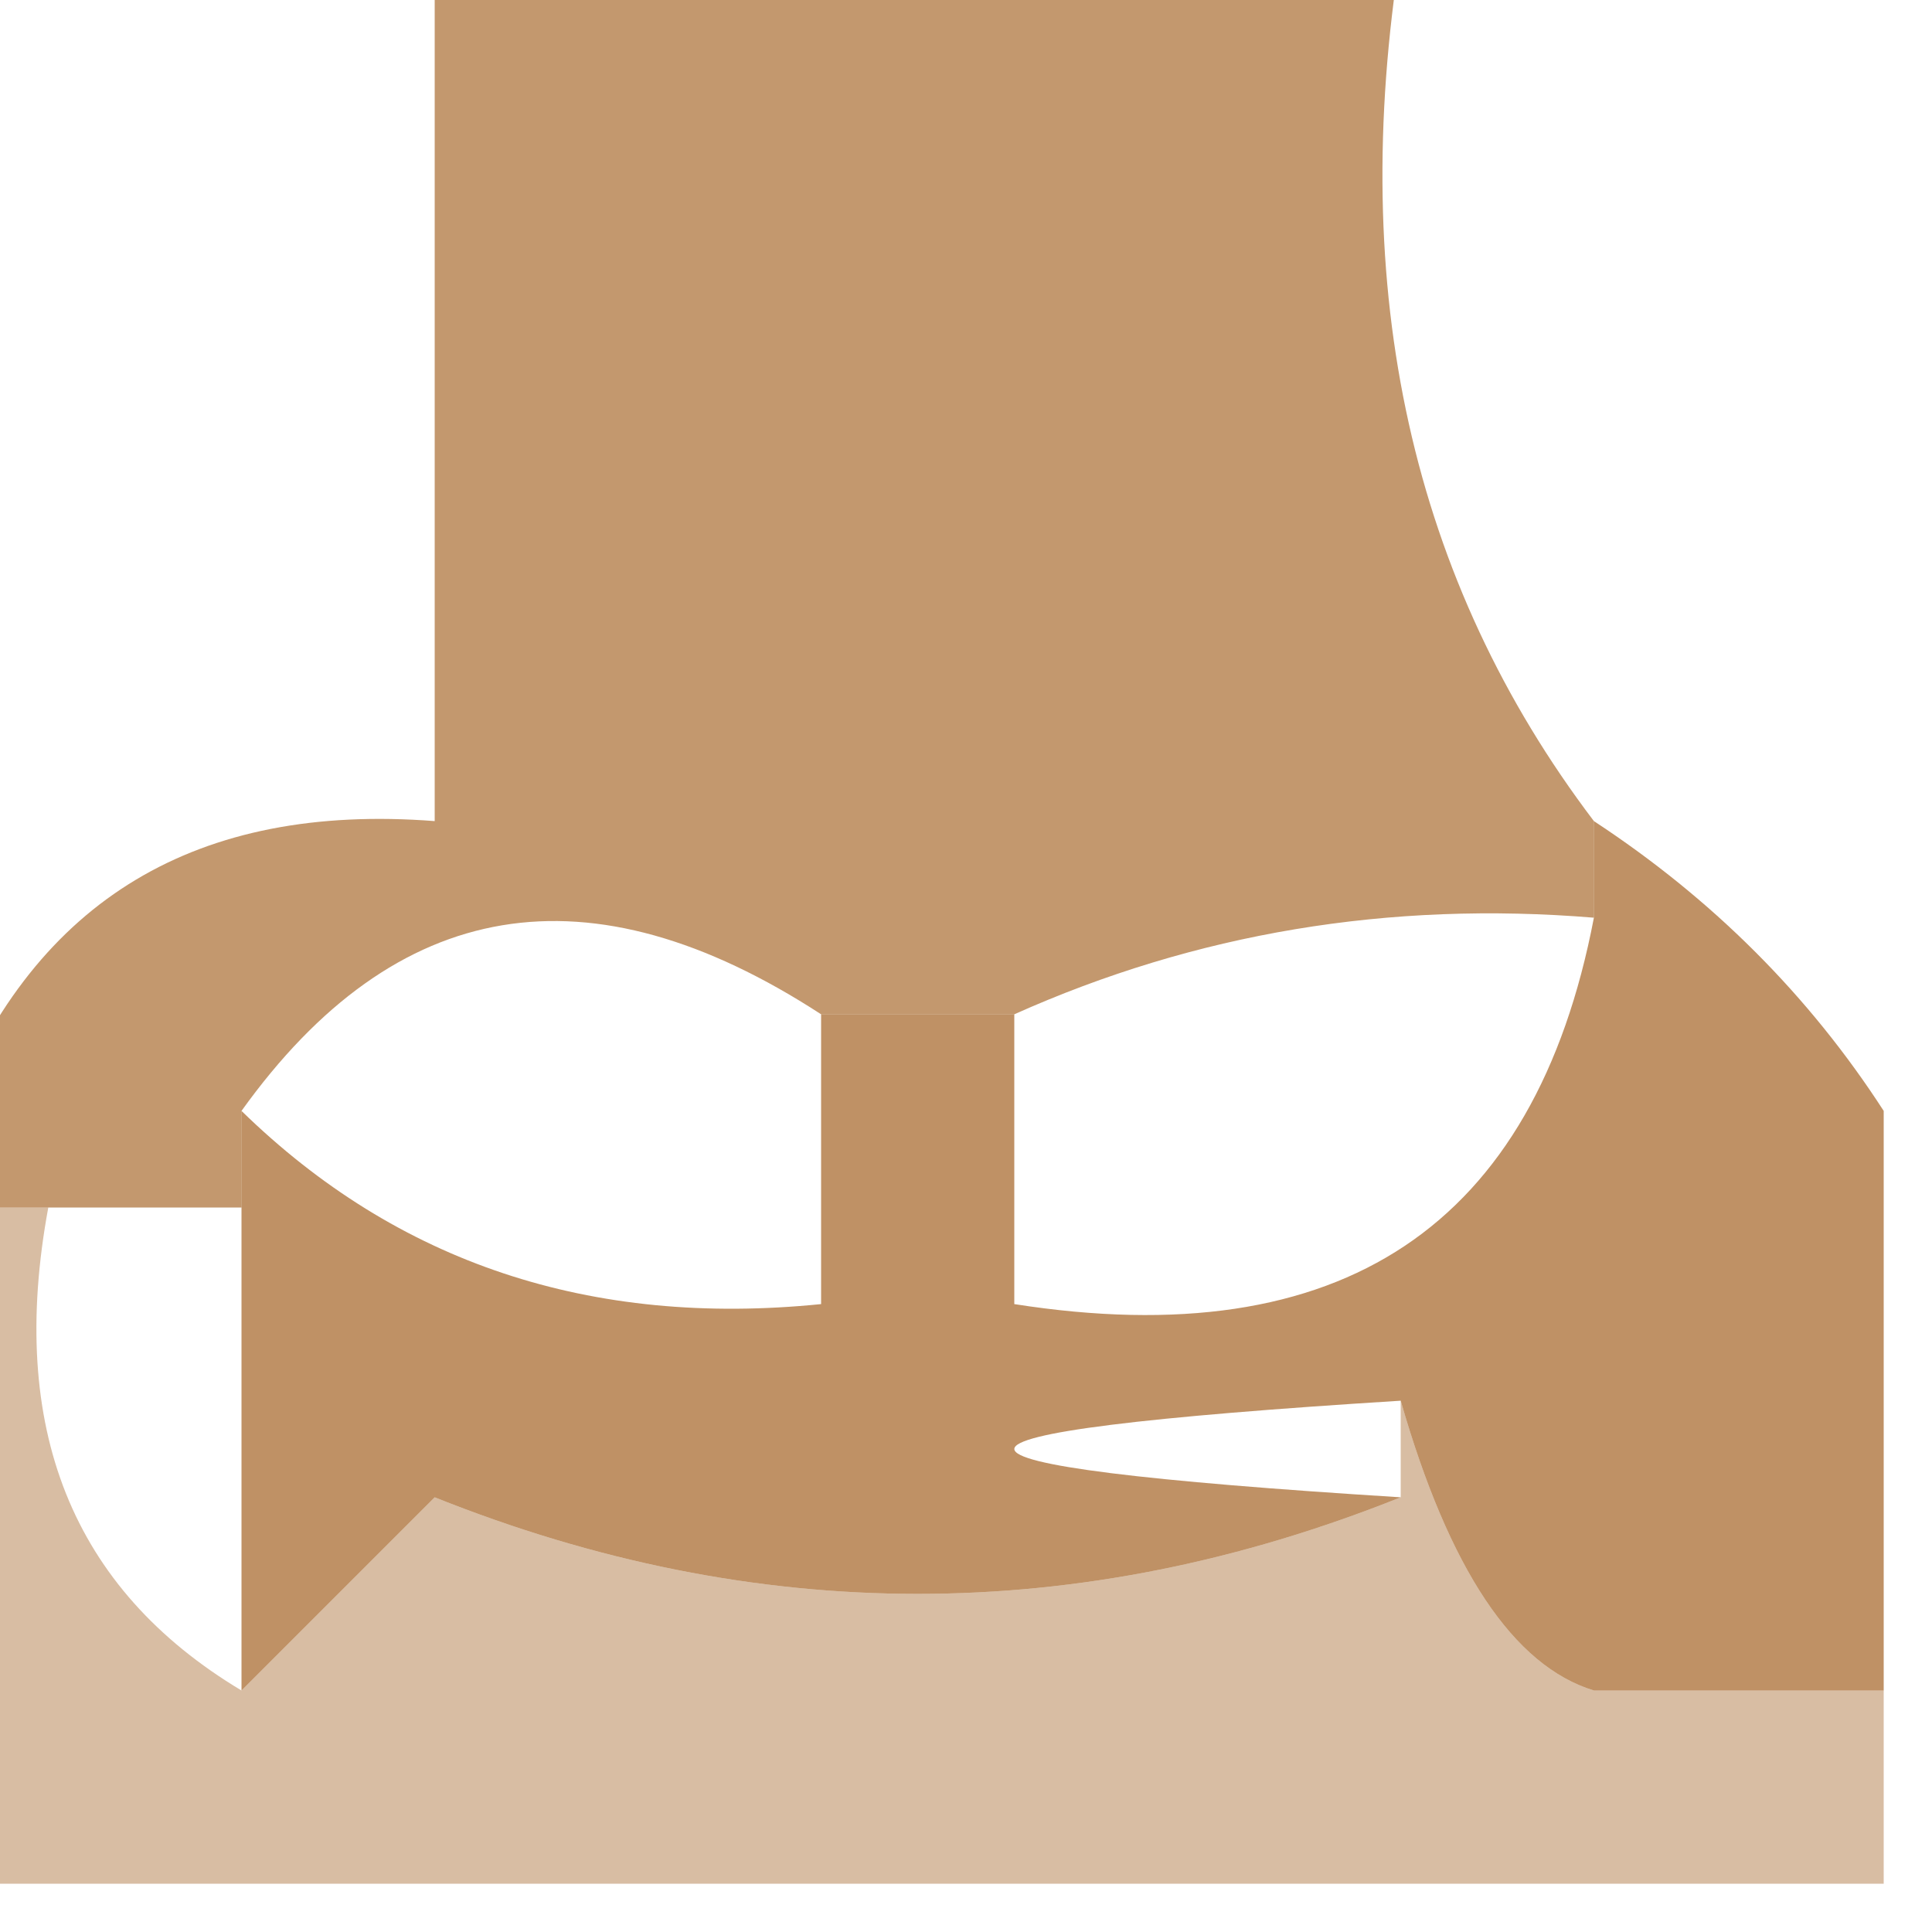 <?xml version="1.0" encoding="UTF-8"?>
<!DOCTYPE svg PUBLIC "-//W3C//DTD SVG 1.1//EN" "http://www.w3.org/Graphics/SVG/1.1/DTD/svg11.dtd">
<svg xmlns="http://www.w3.org/2000/svg" version="1.1" width="20px" height="20px" style="shape-rendering:geometricPrecision; text-rendering:geometricPrecision; image-rendering:optimizeQuality; fill-rule:evenodd; clip-rule:evenodd" xmlns:xlink="http://www.w3.org/1999/xlink">
<g><path style="opacity:0.57" fill="#964a00" d="M 4.5,-0.5 C 7.833,-0.5 11.167,-0.5 14.5,-0.5C 13.945,3.012 14.612,6.012 16.5,8.5C 16.5,8.833 16.5,9.167 16.5,9.5C 14.379,9.325 12.379,9.659 10.5,10.5C 9.833,10.5 9.167,10.5 8.5,10.5C 6.099,8.938 4.099,9.271 2.5,11.5C 2.5,11.833 2.5,12.167 2.5,12.5C 1.833,12.5 1.167,12.5 0.5,12.5C 0.167,12.5 -0.167,12.5 -0.5,12.5C -0.5,12.167 -0.5,11.833 -0.5,11.5C 0.374,9.31 2.041,8.31 4.5,8.5C 4.5,5.5 4.5,2.5 4.5,-0.5 Z"/></g>
<g><path style="opacity:0.603" fill="#964a00" d="M 16.5,8.5 C 17.728,9.306 18.728,10.306 19.5,11.5C 19.5,13.5 19.5,15.5 19.5,17.5C 19.167,17.5 18.833,17.5 18.5,17.5C 17.833,10.833 17.167,10.833 16.5,17.5C 15.668,17.246 15.001,16.246 14.5,14.5C 9.167,14.833 9.167,15.167 14.5,15.5C 11.167,16.833 7.833,16.833 4.5,15.5C 3.833,16.167 3.167,16.833 2.5,17.5C 2.5,15.833 2.5,14.167 2.5,12.5C 2.5,12.167 2.5,11.833 2.5,11.5C 4.114,13.075 6.114,13.741 8.5,13.5C 8.5,12.5 8.5,11.5 8.5,10.5C 9.167,10.5 9.833,10.5 10.5,10.5C 10.5,11.5 10.5,12.5 10.5,13.5C 13.888,14.031 15.888,12.697 16.5,9.5C 16.5,9.167 16.5,8.833 16.5,8.5 Z M 18.5,17.5 C 17.833,17.5 17.167,17.5 16.5,17.5C 17.167,10.833 17.833,10.833 18.5,17.5 Z"/></g>
<g><path style="opacity:0.363" fill="#944900" d="M -0.5,12.5 C -0.167,12.5 0.167,12.5 0.5,12.5C 0.077,14.781 0.744,16.448 2.5,17.5C 3.167,16.833 3.833,16.167 4.5,15.5C 7.833,16.833 11.167,16.833 14.5,15.5C 14.5,15.167 14.5,14.833 14.5,14.5C 15.001,16.246 15.668,17.246 16.5,17.5C 17.167,17.5 17.833,17.5 18.5,17.5C 18.833,17.5 19.167,17.5 19.5,17.5C 19.5,18.167 19.5,18.833 19.5,19.5C 12.833,19.5 6.167,19.5 -0.5,19.5C -0.5,17.167 -0.5,14.833 -0.5,12.5 Z"/></g>
</svg>

